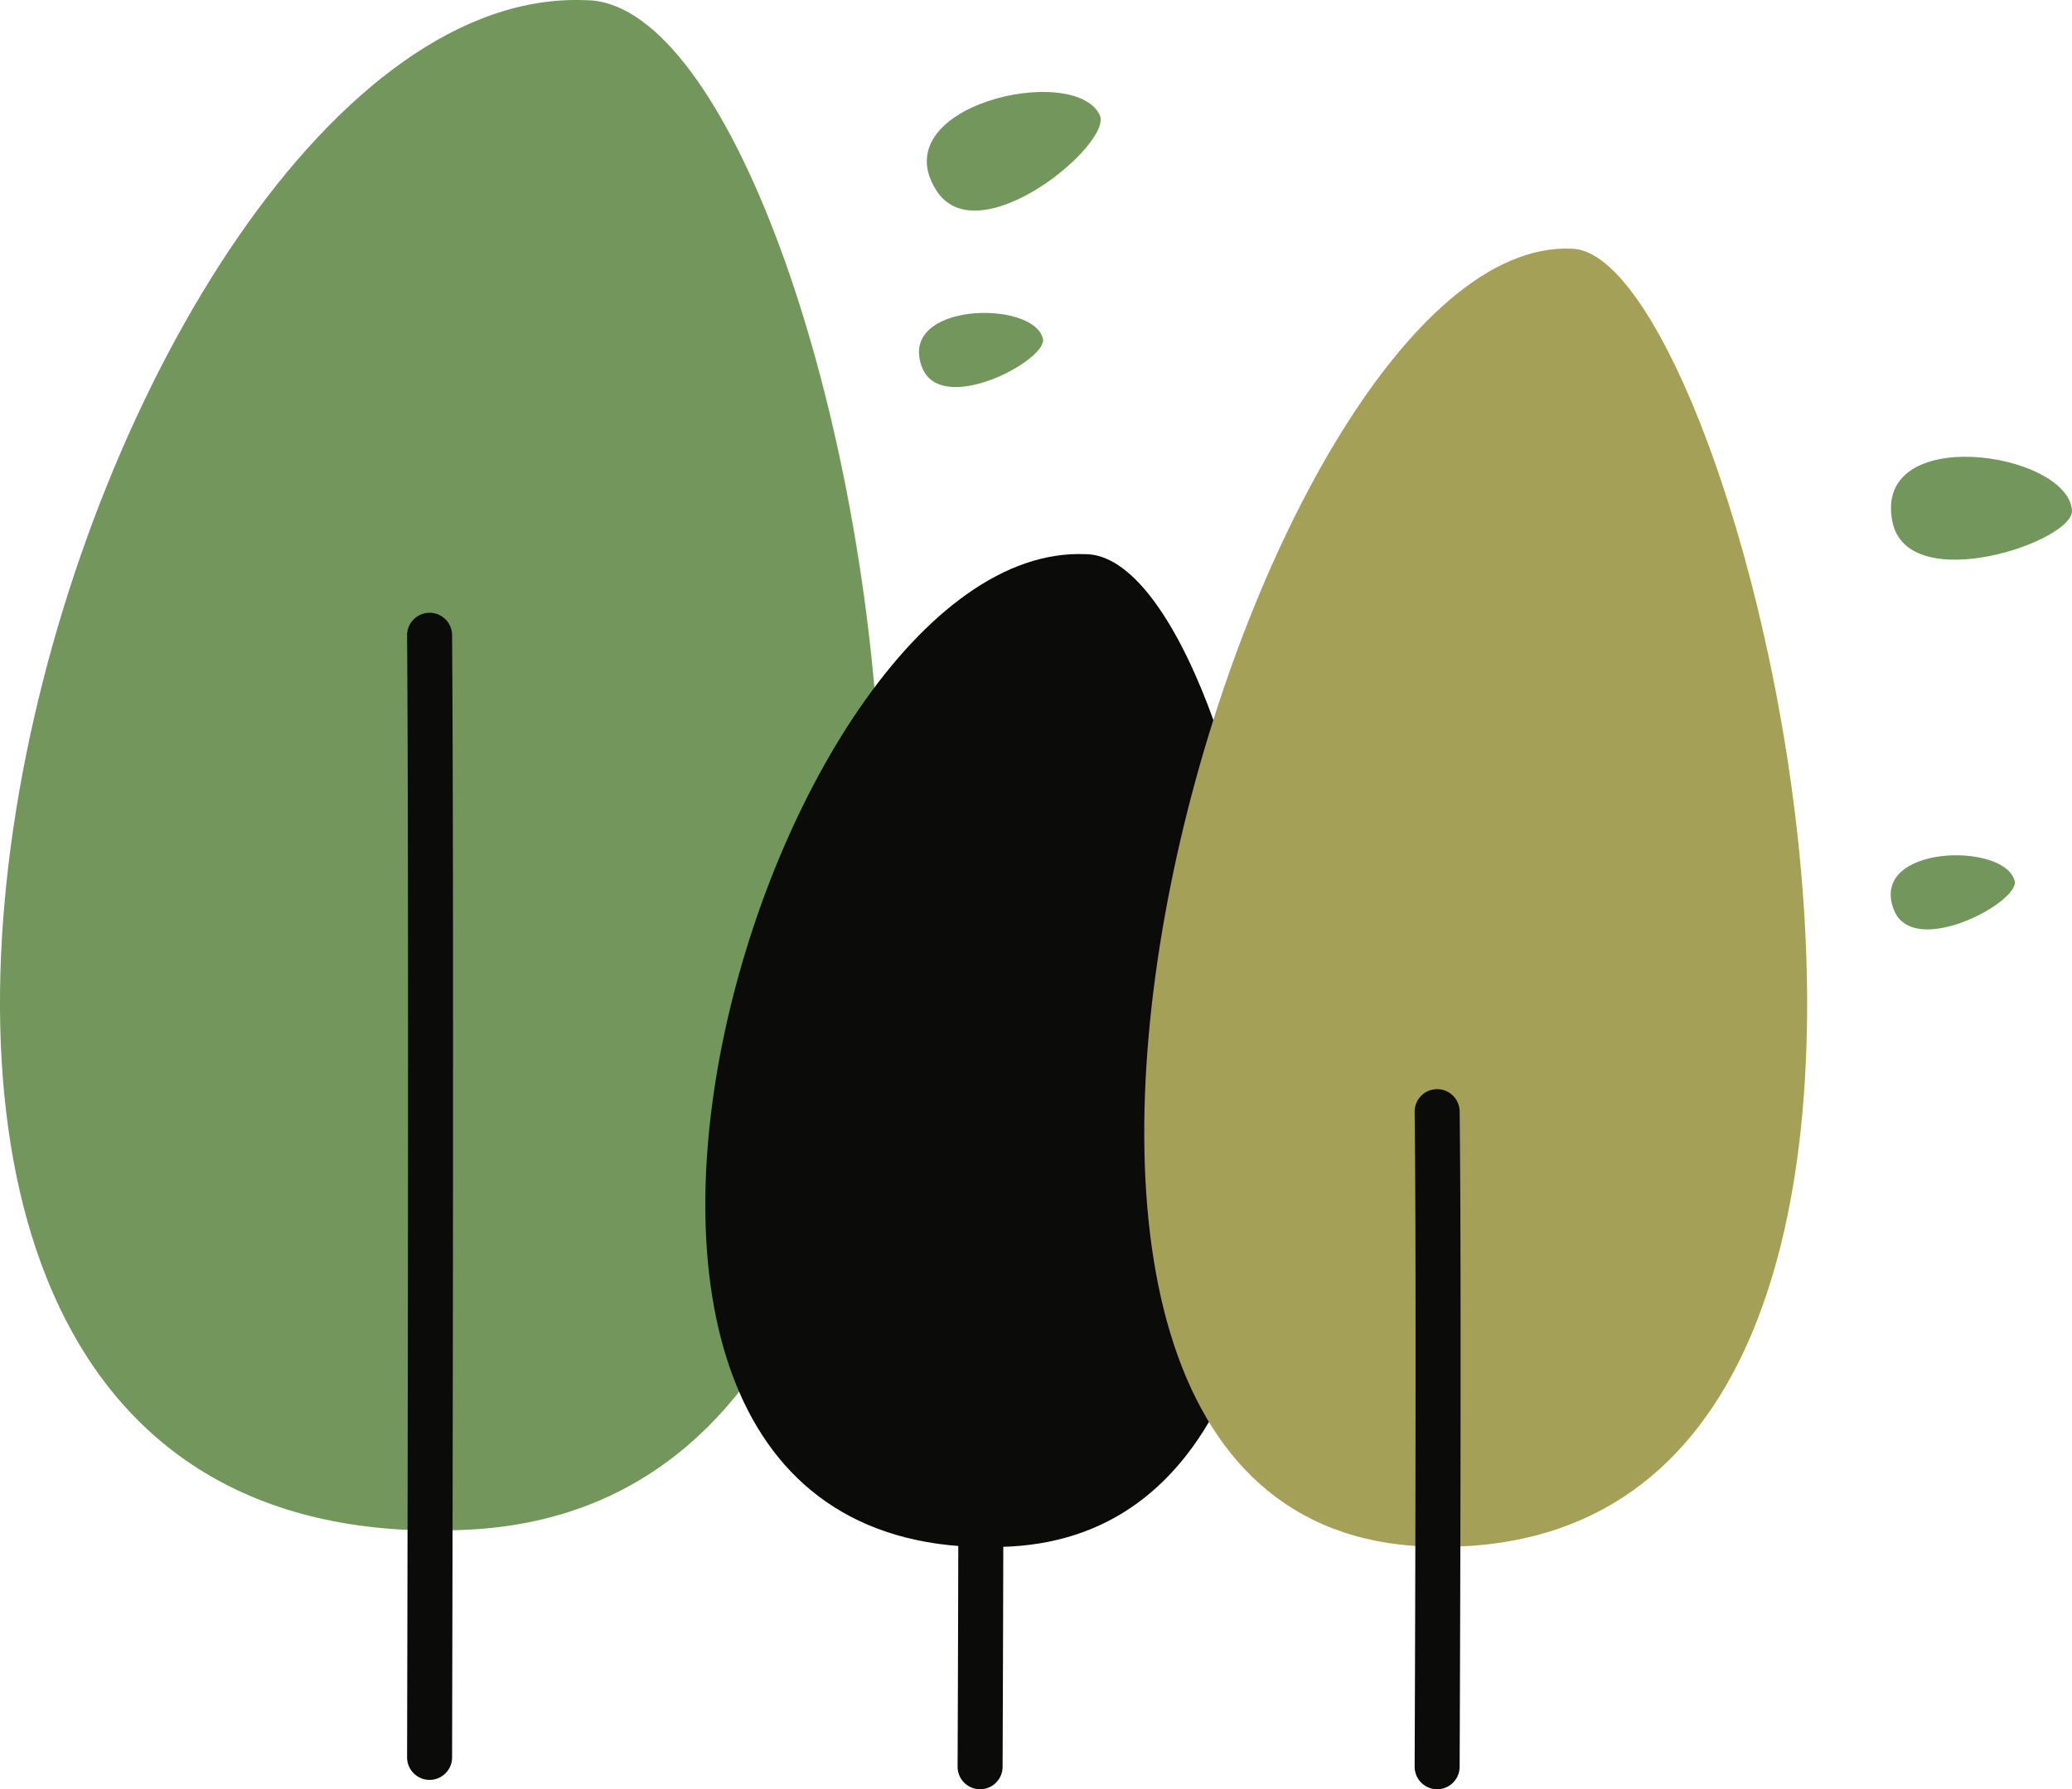   <svg xmlns="http://www.w3.org/2000/svg" viewBox="0 0 449.643 388.364" width="100%" style="vertical-align: middle; max-width: 100%; width: 100%;">
   <g>
    <g>
     <path d="M127.1.045C19.35-4.545-82.7,341.7,101.934,332.008,246.906,324.4,185.468,0,127.1.045Z" fill="rgb(114,150,92)">
     </path>
     <path d="M238.6,24.866c-5.694-11.3-47-1.944-35.442,16.413C212.231,55.693,241.944,30.841,238.6,24.866Z" fill="rgb(114,150,92)">
     </path>
     <path d="M226.305,73.417c-2.3-8.428-31.534-7.775-26.239,6.235C204.224,90.652,227.746,77.921,226.305,73.417Z" fill="rgb(114,150,92)">
     </path>
     <path d="M449.625,110.642c-1.224-12.593-43.116-18.8-38.979,2.492C413.9,129.853,450.582,117.423,449.625,110.642Z" fill="rgb(114,150,92)">
     </path>
     <path d="M437.181,191.14c-2.3-8.428-31.533-7.775-26.238,6.234C415.1,208.375,438.622,195.643,437.181,191.14Z" fill="rgb(114,150,92)">
     </path>
     <path d="M235.531,120.285C165.617,117.306,99.4,341.971,219.2,335.683,313.27,330.747,273.4,120.254,235.531,120.285Z" fill="rgb(11, 11, 10)">
     </path>
     <path d="M93.226,386.332h-.013a4.883,4.883,0,0,1-4.87-4.895c0-1.805.459-181.168,0-243.451a4.883,4.883,0,1,1,9.765-.072c.46,62.331,0,241.743,0,243.548A4.882,4.882,0,0,1,93.226,386.332Z" fill="rgb(11, 11, 10)">
     </path>
     <path d="M212.69,388.364h-.021a4.882,4.882,0,0,1-4.861-4.9c0-1.054.459-105.768,0-142.111a4.883,4.883,0,1,1,9.765-.123c.46,36.425,0,141.222,0,142.277A4.882,4.882,0,0,1,212.69,388.364Z" fill="rgb(11, 11, 10)">
     </path>
     <path d="M340.965,53.98C271.051,51,189.592,331.431,309.481,335.683,448.175,340.6,378.839,53.949,340.965,53.98Z" fill="rgb(165, 160, 87)">
     </path>
     <path d="M311.873,388.364h-.021a4.883,4.883,0,0,1-4.862-4.9c0-1.054.46-105.768,0-142.111a4.883,4.883,0,1,1,9.766-.123c.461,36.425.005,141.223,0,142.277A4.883,4.883,0,0,1,311.873,388.364Z" fill="rgb(11, 11, 10)">
     </path>
    </g>
   </g>
  </svg>
